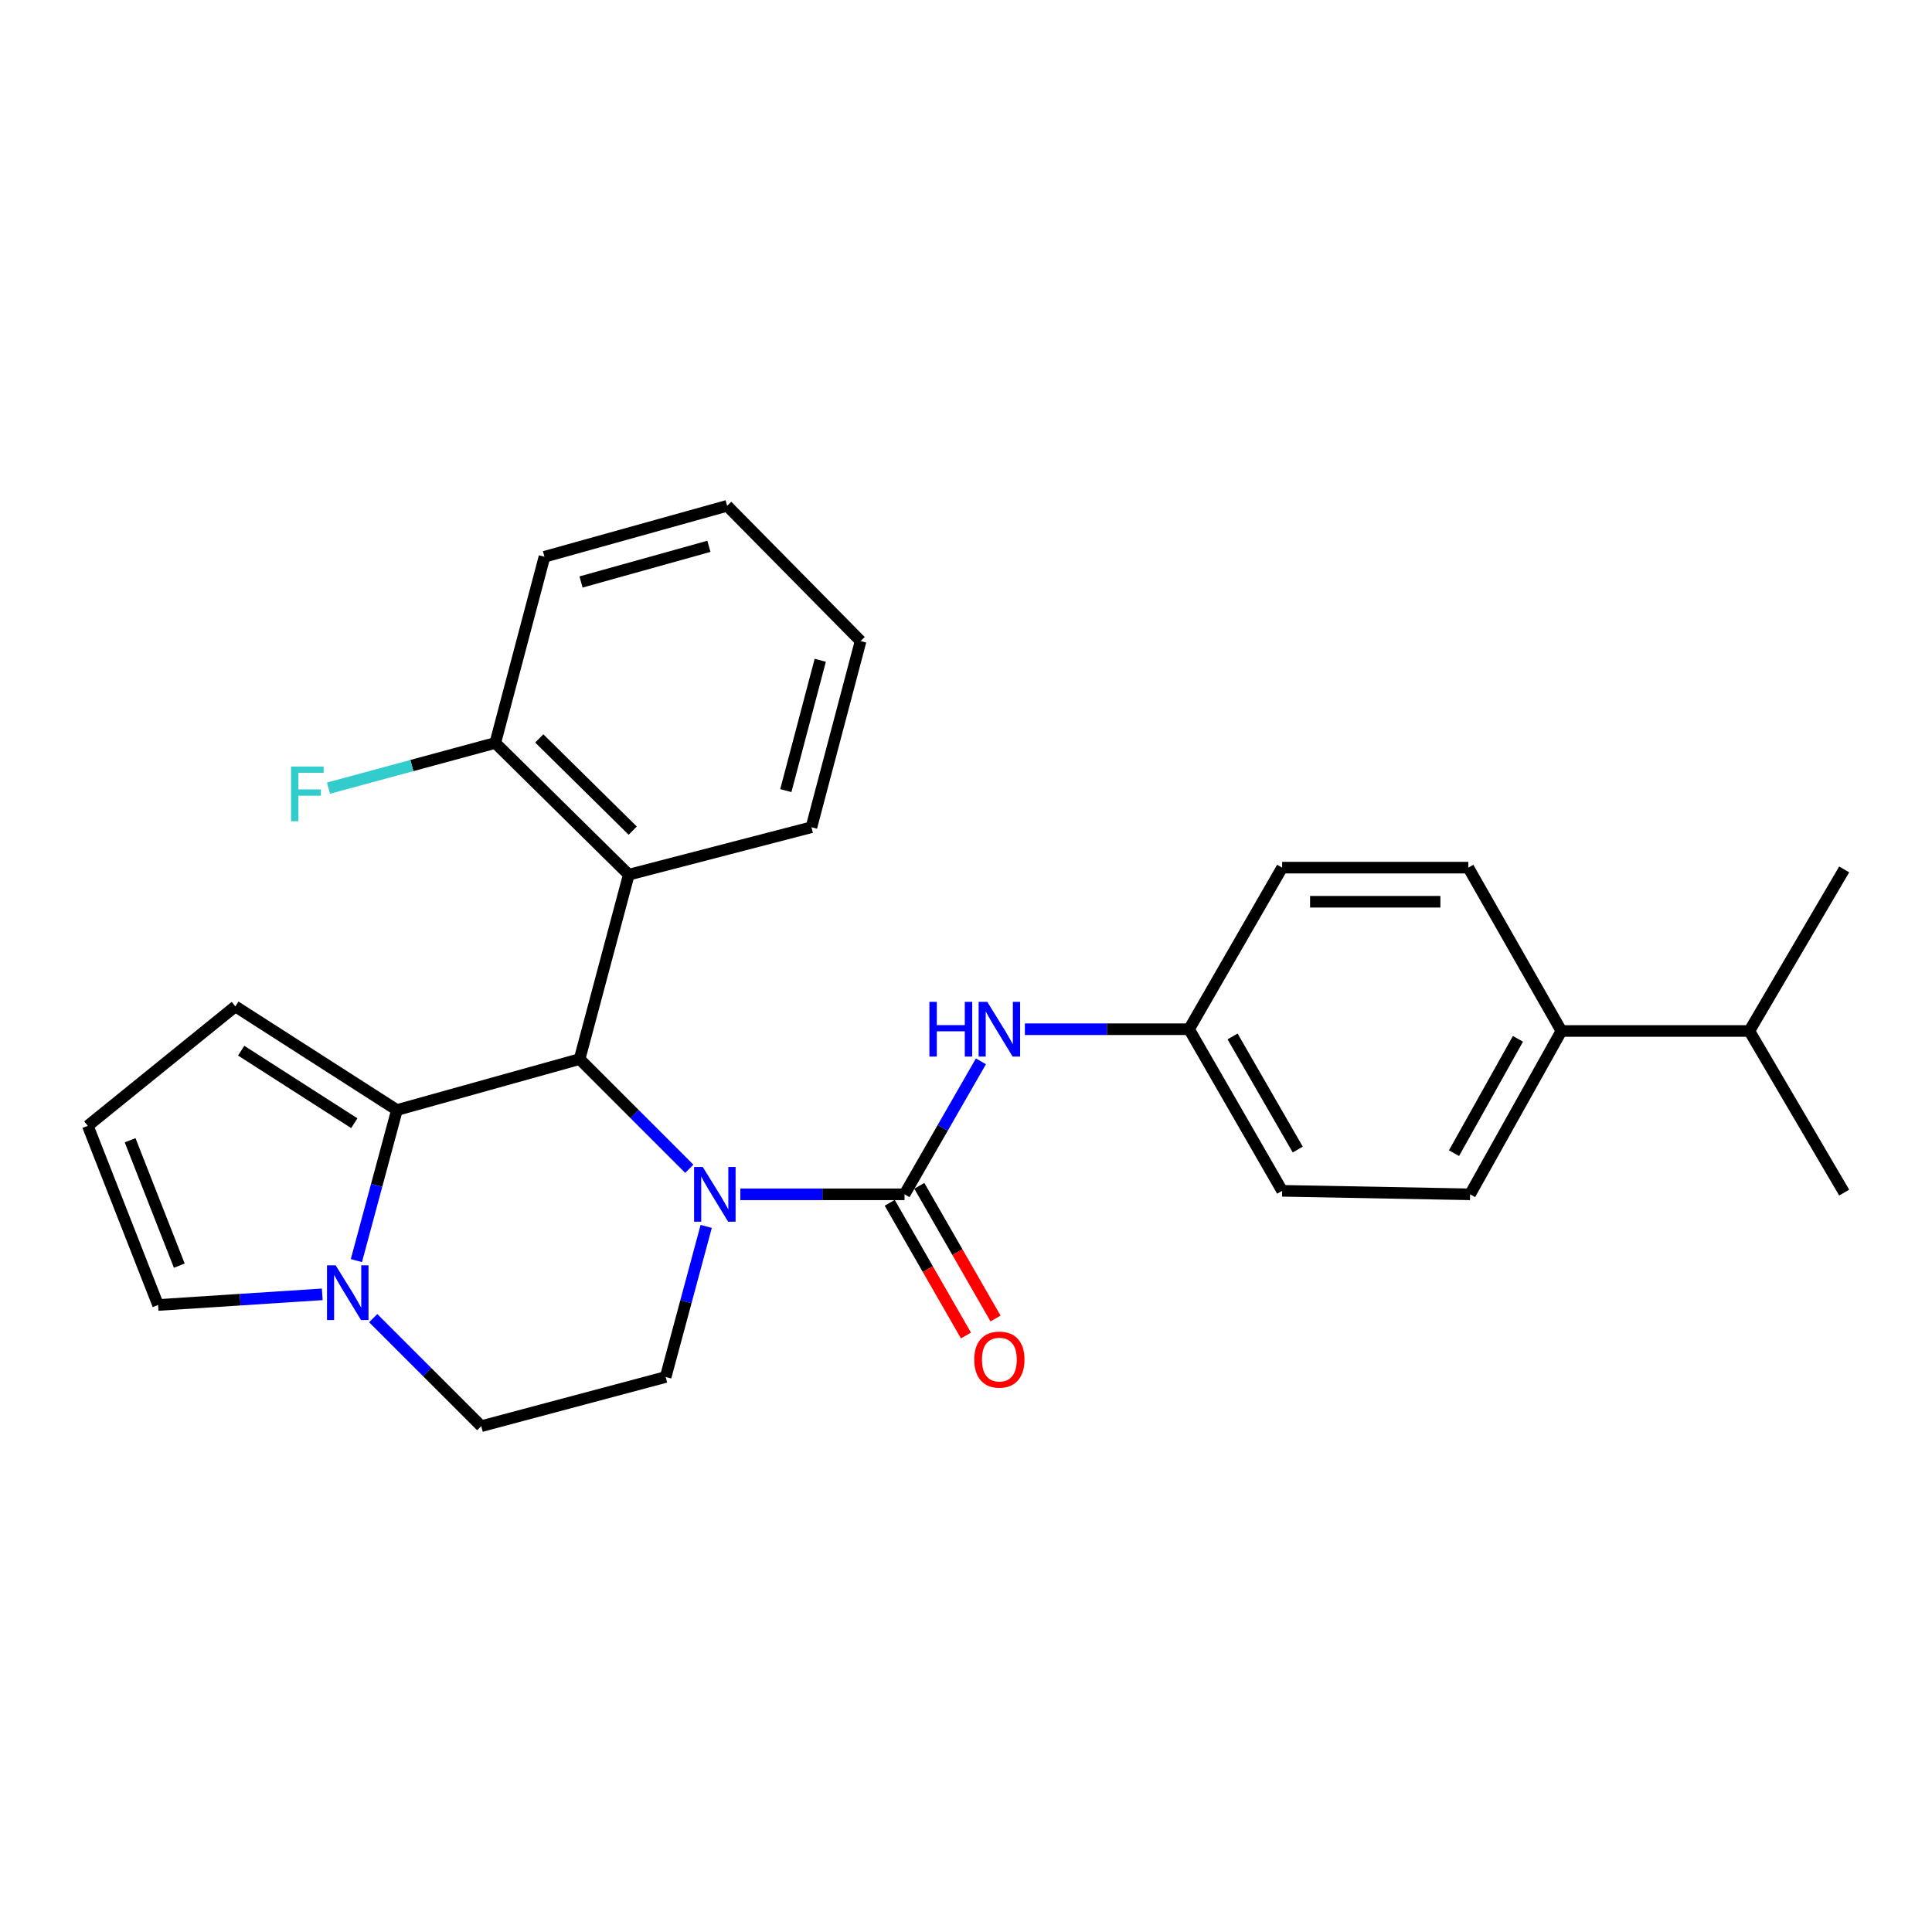 <?xml version='1.0' encoding='iso-8859-1'?>
<svg version='1.1' baseProfile='full'
              xmlns='http://www.w3.org/2000/svg'
                      xmlns:rdkit='http://www.rdkit.org/xml'
                      xmlns:xlink='http://www.w3.org/1999/xlink'
                  xml:space='preserve'
width='1000px' height='1000px' viewBox='0 0 1000 1000'>
<!-- END OF HEADER -->
<rect style='opacity:1.0;fill:#FFFFFF;stroke:none' width='1000' height='1000' x='0' y='0'> </rect>
<path class='bond-0' d='M 808.183,533.636 L 760.913,618.18' style='fill:none;fill-rule:evenodd;stroke:#000000;stroke-width:6px;stroke-linecap:butt;stroke-linejoin:miter;stroke-opacity:1' />
<path class='bond-0' d='M 785.682,537.701 L 752.593,596.882' style='fill:none;fill-rule:evenodd;stroke:#000000;stroke-width:6px;stroke-linecap:butt;stroke-linejoin:miter;stroke-opacity:1' />
<path class='bond-1' d='M 808.183,533.636 L 905.461,533.636' style='fill:none;fill-rule:evenodd;stroke:#000000;stroke-width:6px;stroke-linecap:butt;stroke-linejoin:miter;stroke-opacity:1' />
<path class='bond-2' d='M 808.183,533.636 L 760.001,449.091' style='fill:none;fill-rule:evenodd;stroke:#000000;stroke-width:6px;stroke-linecap:butt;stroke-linejoin:miter;stroke-opacity:1' />
<path class='bond-3' d='M 356.785,604.966 L 328.393,576.574' style='fill:none;fill-rule:evenodd;stroke:#0000FF;stroke-width:6px;stroke-linecap:butt;stroke-linejoin:miter;stroke-opacity:1' />
<path class='bond-3' d='M 328.393,576.574 L 300.002,548.182' style='fill:none;fill-rule:evenodd;stroke:#000000;stroke-width:6px;stroke-linecap:butt;stroke-linejoin:miter;stroke-opacity:1' />
<path class='bond-4' d='M 383.194,618.18 L 425.687,618.18' style='fill:none;fill-rule:evenodd;stroke:#0000FF;stroke-width:6px;stroke-linecap:butt;stroke-linejoin:miter;stroke-opacity:1' />
<path class='bond-4' d='M 425.687,618.18 L 468.179,618.18' style='fill:none;fill-rule:evenodd;stroke:#000000;stroke-width:6px;stroke-linecap:butt;stroke-linejoin:miter;stroke-opacity:1' />
<path class='bond-5' d='M 365.528,634.788 L 355.037,673.76' style='fill:none;fill-rule:evenodd;stroke:#0000FF;stroke-width:6px;stroke-linecap:butt;stroke-linejoin:miter;stroke-opacity:1' />
<path class='bond-5' d='M 355.037,673.76 L 344.545,712.731' style='fill:none;fill-rule:evenodd;stroke:#000000;stroke-width:6px;stroke-linecap:butt;stroke-linejoin:miter;stroke-opacity:1' />
<path class='bond-6' d='M 460.524,622.578 L 480.25,656.915' style='fill:none;fill-rule:evenodd;stroke:#000000;stroke-width:6px;stroke-linecap:butt;stroke-linejoin:miter;stroke-opacity:1' />
<path class='bond-6' d='M 480.25,656.915 L 499.977,691.251' style='fill:none;fill-rule:evenodd;stroke:#FF0000;stroke-width:6px;stroke-linecap:butt;stroke-linejoin:miter;stroke-opacity:1' />
<path class='bond-6' d='M 475.834,613.783 L 495.56,648.119' style='fill:none;fill-rule:evenodd;stroke:#000000;stroke-width:6px;stroke-linecap:butt;stroke-linejoin:miter;stroke-opacity:1' />
<path class='bond-6' d='M 495.56,648.119 L 515.287,682.456' style='fill:none;fill-rule:evenodd;stroke:#FF0000;stroke-width:6px;stroke-linecap:butt;stroke-linejoin:miter;stroke-opacity:1' />
<path class='bond-7' d='M 468.179,618.18 L 487.951,583.764' style='fill:none;fill-rule:evenodd;stroke:#000000;stroke-width:6px;stroke-linecap:butt;stroke-linejoin:miter;stroke-opacity:1' />
<path class='bond-7' d='M 487.951,583.764 L 507.724,549.347' style='fill:none;fill-rule:evenodd;stroke:#0000FF;stroke-width:6px;stroke-linecap:butt;stroke-linejoin:miter;stroke-opacity:1' />
<path class='bond-8' d='M 530.468,532.723 L 572.961,532.723' style='fill:none;fill-rule:evenodd;stroke:#0000FF;stroke-width:6px;stroke-linecap:butt;stroke-linejoin:miter;stroke-opacity:1' />
<path class='bond-8' d='M 572.961,532.723 L 615.454,532.723' style='fill:none;fill-rule:evenodd;stroke:#000000;stroke-width:6px;stroke-linecap:butt;stroke-linejoin:miter;stroke-opacity:1' />
<path class='bond-9' d='M 760.913,618.18 L 663.636,616.366' style='fill:none;fill-rule:evenodd;stroke:#000000;stroke-width:6px;stroke-linecap:butt;stroke-linejoin:miter;stroke-opacity:1' />
<path class='bond-10' d='M 760.001,449.091 L 663.636,449.091' style='fill:none;fill-rule:evenodd;stroke:#000000;stroke-width:6px;stroke-linecap:butt;stroke-linejoin:miter;stroke-opacity:1' />
<path class='bond-10' d='M 745.546,466.747 L 678.091,466.747' style='fill:none;fill-rule:evenodd;stroke:#000000;stroke-width:6px;stroke-linecap:butt;stroke-linejoin:miter;stroke-opacity:1' />
<path class='bond-11' d='M 121.819,520.913 L 205.451,574.549' style='fill:none;fill-rule:evenodd;stroke:#000000;stroke-width:6px;stroke-linecap:butt;stroke-linejoin:miter;stroke-opacity:1' />
<path class='bond-11' d='M 124.832,543.821 L 183.375,581.366' style='fill:none;fill-rule:evenodd;stroke:#000000;stroke-width:6px;stroke-linecap:butt;stroke-linejoin:miter;stroke-opacity:1' />
<path class='bond-12' d='M 121.819,520.913 L 45.455,582.73' style='fill:none;fill-rule:evenodd;stroke:#000000;stroke-width:6px;stroke-linecap:butt;stroke-linejoin:miter;stroke-opacity:1' />
<path class='bond-13' d='M 45.455,582.73 L 81.817,675.456' style='fill:none;fill-rule:evenodd;stroke:#000000;stroke-width:6px;stroke-linecap:butt;stroke-linejoin:miter;stroke-opacity:1' />
<path class='bond-13' d='M 67.347,590.193 L 92.8,655.101' style='fill:none;fill-rule:evenodd;stroke:#000000;stroke-width:6px;stroke-linecap:butt;stroke-linejoin:miter;stroke-opacity:1' />
<path class='bond-14' d='M 81.817,675.456 L 124.307,672.701' style='fill:none;fill-rule:evenodd;stroke:#000000;stroke-width:6px;stroke-linecap:butt;stroke-linejoin:miter;stroke-opacity:1' />
<path class='bond-14' d='M 124.307,672.701 L 166.797,669.946' style='fill:none;fill-rule:evenodd;stroke:#0000FF;stroke-width:6px;stroke-linecap:butt;stroke-linejoin:miter;stroke-opacity:1' />
<path class='bond-15' d='M 325.456,452.73 L 256.361,384.546' style='fill:none;fill-rule:evenodd;stroke:#000000;stroke-width:6px;stroke-linecap:butt;stroke-linejoin:miter;stroke-opacity:1' />
<path class='bond-15' d='M 327.494,429.935 L 279.127,382.206' style='fill:none;fill-rule:evenodd;stroke:#000000;stroke-width:6px;stroke-linecap:butt;stroke-linejoin:miter;stroke-opacity:1' />
<path class='bond-16' d='M 325.456,452.73 L 419.997,428.178' style='fill:none;fill-rule:evenodd;stroke:#000000;stroke-width:6px;stroke-linecap:butt;stroke-linejoin:miter;stroke-opacity:1' />
<path class='bond-17' d='M 325.456,452.73 L 300.002,548.182' style='fill:none;fill-rule:evenodd;stroke:#000000;stroke-width:6px;stroke-linecap:butt;stroke-linejoin:miter;stroke-opacity:1' />
<path class='bond-18' d='M 256.361,384.546 L 213.187,396.247' style='fill:none;fill-rule:evenodd;stroke:#000000;stroke-width:6px;stroke-linecap:butt;stroke-linejoin:miter;stroke-opacity:1' />
<path class='bond-18' d='M 213.187,396.247 L 170.014,407.948' style='fill:none;fill-rule:evenodd;stroke:#33CCCC;stroke-width:6px;stroke-linecap:butt;stroke-linejoin:miter;stroke-opacity:1' />
<path class='bond-19' d='M 256.361,384.546 L 281.815,288.182' style='fill:none;fill-rule:evenodd;stroke:#000000;stroke-width:6px;stroke-linecap:butt;stroke-linejoin:miter;stroke-opacity:1' />
<path class='bond-20' d='M 205.451,574.549 L 194.96,613.516' style='fill:none;fill-rule:evenodd;stroke:#000000;stroke-width:6px;stroke-linecap:butt;stroke-linejoin:miter;stroke-opacity:1' />
<path class='bond-20' d='M 194.96,613.516 L 184.468,652.482' style='fill:none;fill-rule:evenodd;stroke:#0000FF;stroke-width:6px;stroke-linecap:butt;stroke-linejoin:miter;stroke-opacity:1' />
<path class='bond-21' d='M 205.451,574.549 L 300.002,548.182' style='fill:none;fill-rule:evenodd;stroke:#000000;stroke-width:6px;stroke-linecap:butt;stroke-linejoin:miter;stroke-opacity:1' />
<path class='bond-22' d='M 193.18,682.273 L 221.136,710.229' style='fill:none;fill-rule:evenodd;stroke:#0000FF;stroke-width:6px;stroke-linecap:butt;stroke-linejoin:miter;stroke-opacity:1' />
<path class='bond-22' d='M 221.136,710.229 L 249.092,738.185' style='fill:none;fill-rule:evenodd;stroke:#000000;stroke-width:6px;stroke-linecap:butt;stroke-linejoin:miter;stroke-opacity:1' />
<path class='bond-23' d='M 249.092,738.185 L 344.545,712.731' style='fill:none;fill-rule:evenodd;stroke:#000000;stroke-width:6px;stroke-linecap:butt;stroke-linejoin:miter;stroke-opacity:1' />
<path class='bond-24' d='M 419.997,428.178 L 445.451,331.813' style='fill:none;fill-rule:evenodd;stroke:#000000;stroke-width:6px;stroke-linecap:butt;stroke-linejoin:miter;stroke-opacity:1' />
<path class='bond-24' d='M 406.744,409.214 L 424.562,341.758' style='fill:none;fill-rule:evenodd;stroke:#000000;stroke-width:6px;stroke-linecap:butt;stroke-linejoin:miter;stroke-opacity:1' />
<path class='bond-25' d='M 281.815,288.182 L 376.366,261.815' style='fill:none;fill-rule:evenodd;stroke:#000000;stroke-width:6px;stroke-linecap:butt;stroke-linejoin:miter;stroke-opacity:1' />
<path class='bond-25' d='M 300.741,301.234 L 366.926,282.777' style='fill:none;fill-rule:evenodd;stroke:#000000;stroke-width:6px;stroke-linecap:butt;stroke-linejoin:miter;stroke-opacity:1' />
<path class='bond-26' d='M 445.451,331.813 L 376.366,261.815' style='fill:none;fill-rule:evenodd;stroke:#000000;stroke-width:6px;stroke-linecap:butt;stroke-linejoin:miter;stroke-opacity:1' />
<path class='bond-27' d='M 615.454,532.723 L 663.636,449.091' style='fill:none;fill-rule:evenodd;stroke:#000000;stroke-width:6px;stroke-linecap:butt;stroke-linejoin:miter;stroke-opacity:1' />
<path class='bond-28' d='M 615.454,532.723 L 663.636,616.366' style='fill:none;fill-rule:evenodd;stroke:#000000;stroke-width:6px;stroke-linecap:butt;stroke-linejoin:miter;stroke-opacity:1' />
<path class='bond-28' d='M 637.98,536.456 L 671.708,595.006' style='fill:none;fill-rule:evenodd;stroke:#000000;stroke-width:6px;stroke-linecap:butt;stroke-linejoin:miter;stroke-opacity:1' />
<path class='bond-29' d='M 905.461,533.636 L 954.545,617.278' style='fill:none;fill-rule:evenodd;stroke:#000000;stroke-width:6px;stroke-linecap:butt;stroke-linejoin:miter;stroke-opacity:1' />
<path class='bond-30' d='M 905.461,533.636 L 954.545,450.003' style='fill:none;fill-rule:evenodd;stroke:#000000;stroke-width:6px;stroke-linecap:butt;stroke-linejoin:miter;stroke-opacity:1' />
<path  class='atom-1' d='M 363.74 604.02
L 373.02 619.02
Q 373.94 620.5, 375.42 623.18
Q 376.9 625.86, 376.98 626.02
L 376.98 604.02
L 380.74 604.02
L 380.74 632.34
L 376.86 632.34
L 366.9 615.94
Q 365.74 614.02, 364.5 611.82
Q 363.3 609.62, 362.94 608.94
L 362.94 632.34
L 359.26 632.34
L 359.26 604.02
L 363.74 604.02
' fill='#0000FF'/>
<path  class='atom-3' d='M 504.274 703.718
Q 504.274 696.918, 507.634 693.118
Q 510.994 689.318, 517.274 689.318
Q 523.554 689.318, 526.914 693.118
Q 530.274 696.918, 530.274 703.718
Q 530.274 710.598, 526.874 714.518
Q 523.474 718.398, 517.274 718.398
Q 511.034 718.398, 507.634 714.518
Q 504.274 710.638, 504.274 703.718
M 517.274 715.198
Q 521.594 715.198, 523.914 712.318
Q 526.274 709.398, 526.274 703.718
Q 526.274 698.158, 523.914 695.358
Q 521.594 692.518, 517.274 692.518
Q 512.954 692.518, 510.594 695.318
Q 508.274 698.118, 508.274 703.718
Q 508.274 709.438, 510.594 712.318
Q 512.954 715.198, 517.274 715.198
' fill='#FF0000'/>
<path  class='atom-4' d='M 481.054 518.563
L 484.894 518.563
L 484.894 530.603
L 499.374 530.603
L 499.374 518.563
L 503.214 518.563
L 503.214 546.883
L 499.374 546.883
L 499.374 533.803
L 484.894 533.803
L 484.894 546.883
L 481.054 546.883
L 481.054 518.563
' fill='#0000FF'/>
<path  class='atom-4' d='M 511.014 518.563
L 520.294 533.563
Q 521.214 535.043, 522.694 537.723
Q 524.174 540.403, 524.254 540.563
L 524.254 518.563
L 528.014 518.563
L 528.014 546.883
L 524.134 546.883
L 514.174 530.483
Q 513.014 528.563, 511.774 526.363
Q 510.574 524.163, 510.214 523.483
L 510.214 546.883
L 506.534 546.883
L 506.534 518.563
L 511.014 518.563
' fill='#0000FF'/>
<path  class='atom-13' d='M 173.737 654.93
L 183.017 669.93
Q 183.937 671.41, 185.417 674.09
Q 186.897 676.77, 186.977 676.93
L 186.977 654.93
L 190.737 654.93
L 190.737 683.25
L 186.857 683.25
L 176.897 666.85
Q 175.737 664.93, 174.497 662.73
Q 173.297 660.53, 172.937 659.85
L 172.937 683.25
L 169.257 683.25
L 169.257 654.93
L 173.737 654.93
' fill='#0000FF'/>
<path  class='atom-17' d='M 150.654 396.753
L 167.494 396.753
L 167.494 399.993
L 154.454 399.993
L 154.454 408.593
L 166.054 408.593
L 166.054 411.873
L 154.454 411.873
L 154.454 425.073
L 150.654 425.073
L 150.654 396.753
' fill='#33CCCC'/>
</svg>
